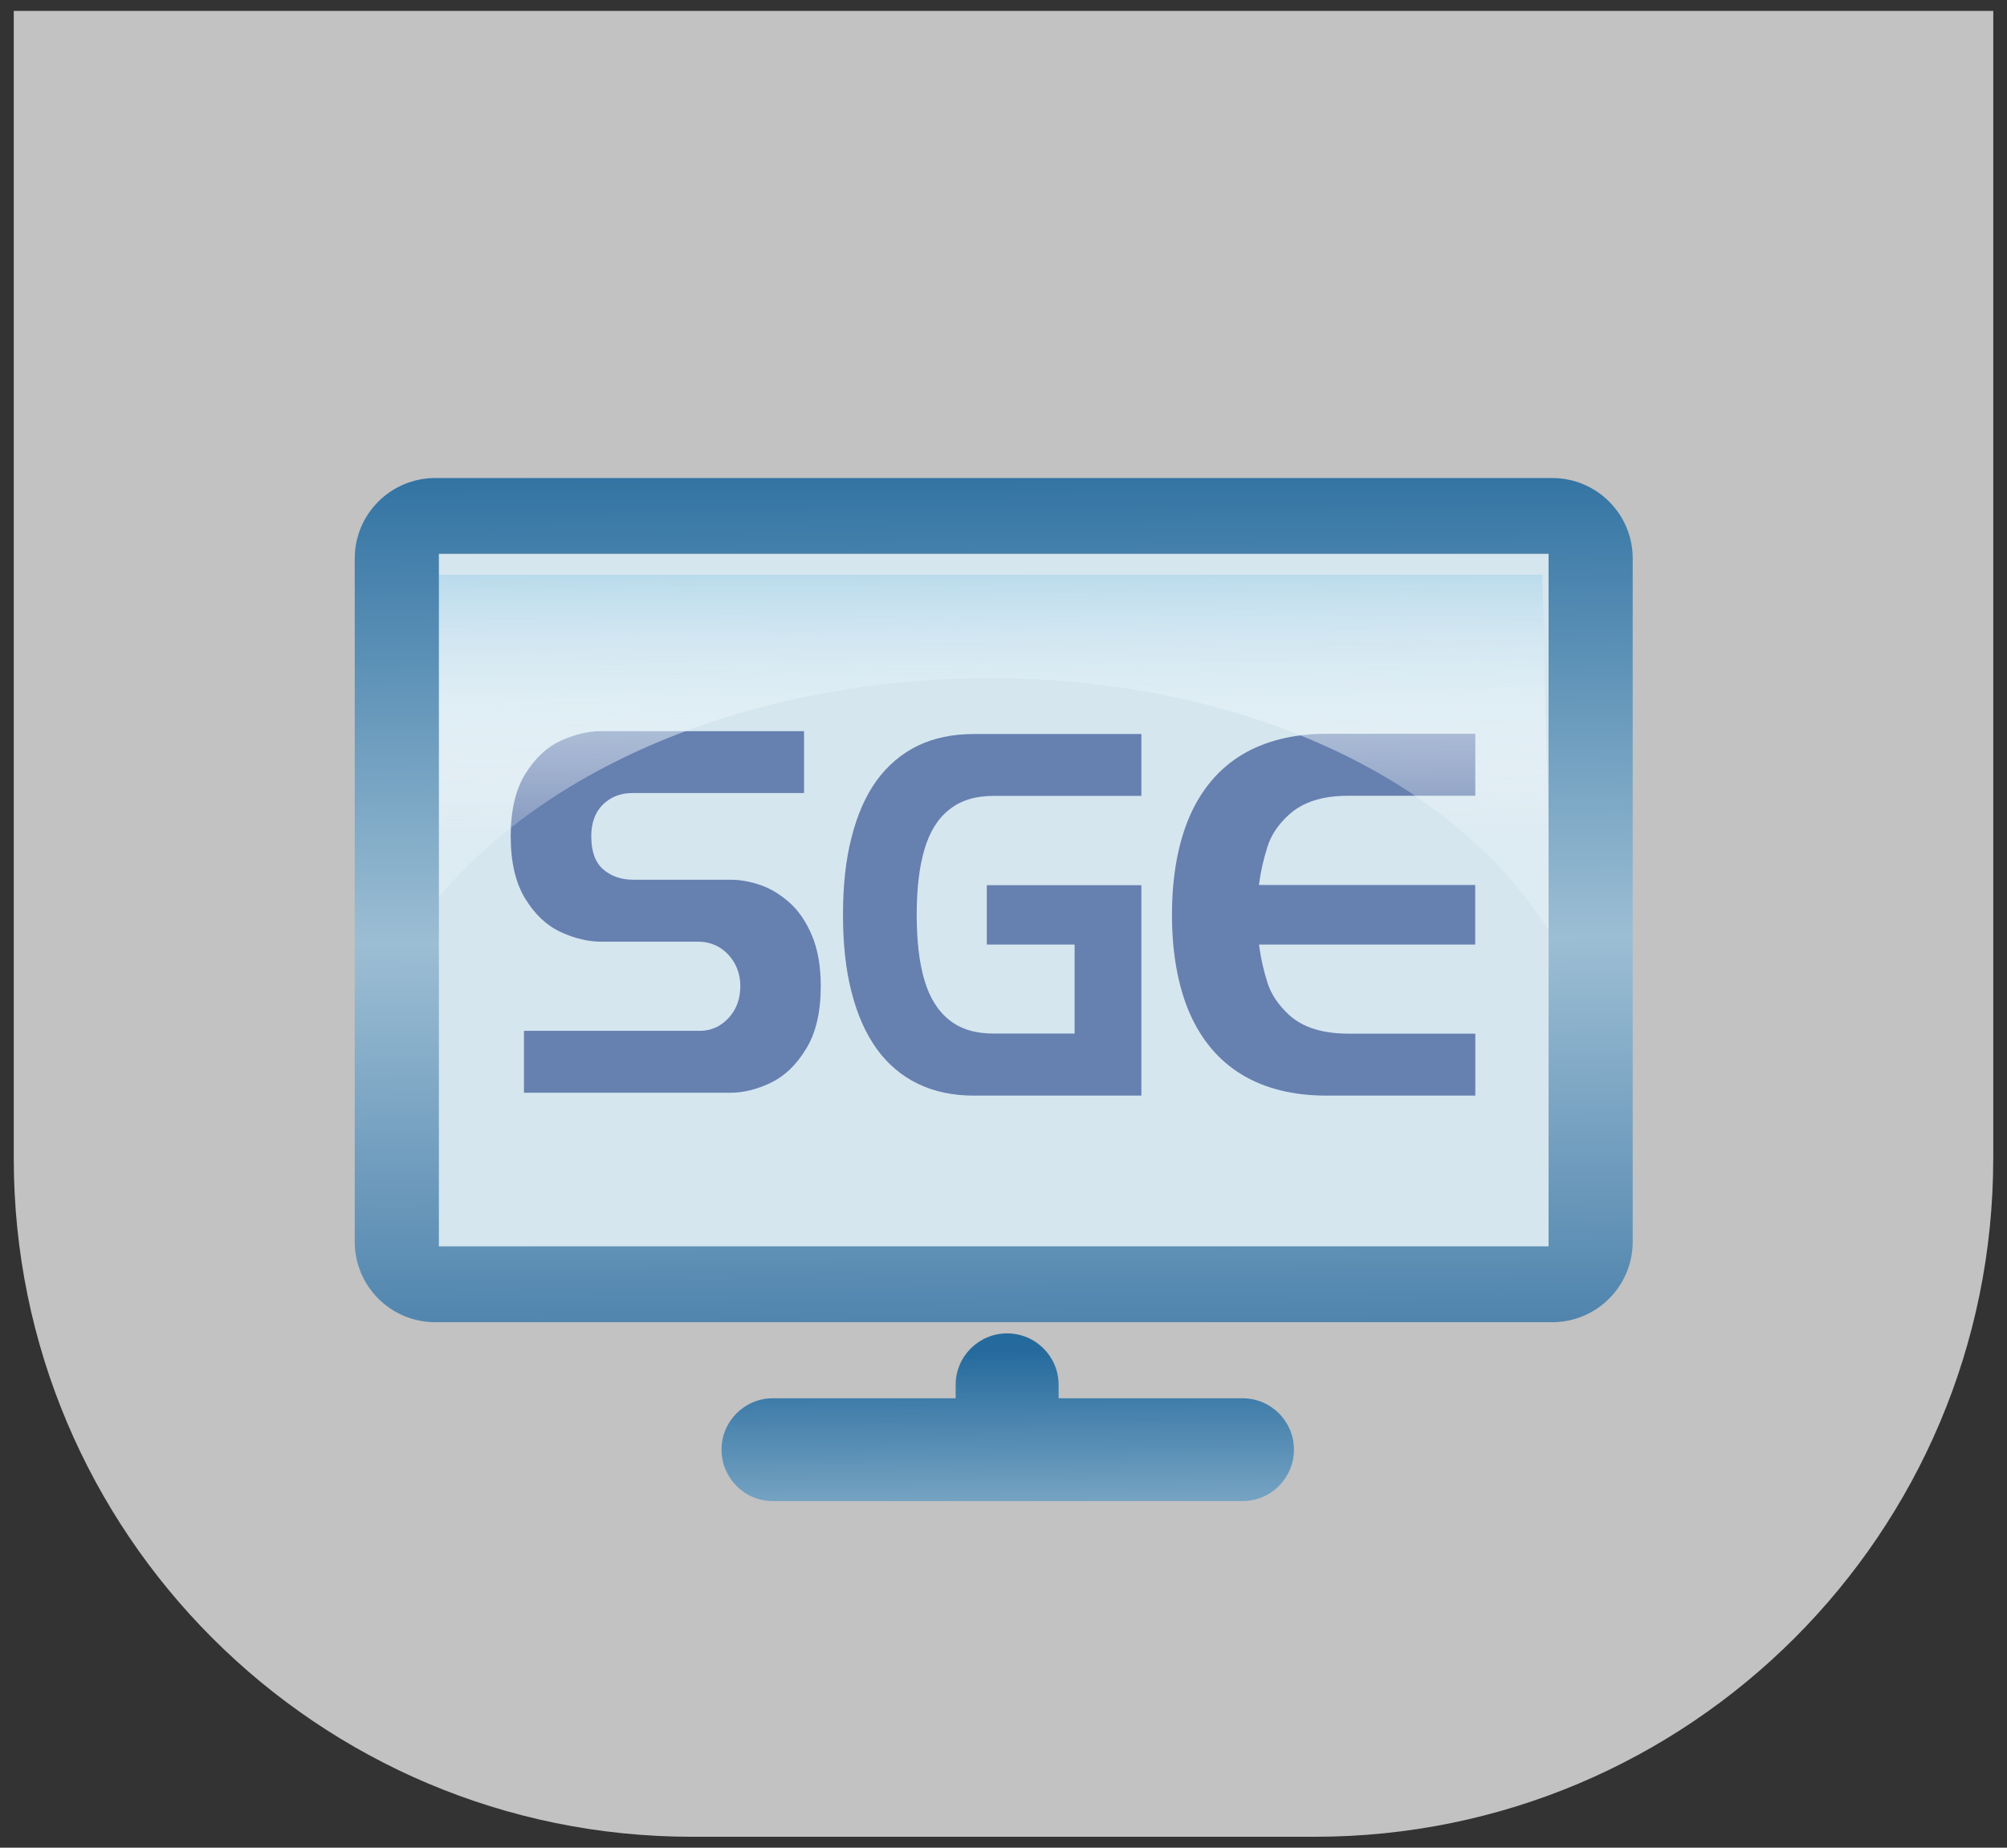 <?xml version="1.0" encoding="utf-8"?>
<!-- Generator: Adobe Illustrator 16.0.0, SVG Export Plug-In . SVG Version: 6.00 Build 0)  -->
<!DOCTYPE svg PUBLIC "-//W3C//DTD SVG 1.1//EN" "http://www.w3.org/Graphics/SVG/1.1/DTD/svg11.dtd">
<svg version="1.1" id="Layer_1" xmlns="http://www.w3.org/2000/svg" xmlns:xlink="http://www.w3.org/1999/xlink" x="0px" y="0px"
	 width="63px" height="58px" viewBox="0 0 63 58" enable-background="new 0 0 63 58" xml:space="preserve">
<rect x="0" y="0" width="63" height="58" fill="#333333" stroke="none"/>
<g>
	<path opacity="0.7" fill="#FFFFFF" d="M62.568,36.365c0,11.76-9.535,21.293-21.295,21.293H21.725
		c-11.762,0-21.293-9.533-21.293-21.293V0.342h62.137V36.365z"/>
	<g>
		<rect x="13.449" y="17.395" fill="#D5E6EF" width="35.697" height="22.287"/>
		<linearGradient id="SVGID_1_" gradientUnits="userSpaceOnUse" x1="31.614" y1="42.388" x2="31.657" y2="49.394">
			<stop  offset="0" style="stop-color:#256A9D"/>
			<stop  offset="1" style="stop-color:#9CBED4"/>
		</linearGradient>
		<path fill="url(#SVGID_1_)" d="M39.002,43.893H33.23v-0.422c0-0.893-0.724-1.615-1.617-1.615c-0.889,0-1.615,0.723-1.615,1.615
			v0.422H24.26c-0.891,0-1.611,0.723-1.611,1.613c0,0.893,0.721,1.615,1.611,1.615h14.742c0.893,0,1.615-0.723,1.615-1.615
			C40.617,44.615,39.895,43.893,39.002,43.893z"/>
		<g>
			<path fill="#6680B0" d="M25.24,24.895h-5.404c-0.355,0-0.663,0.12-0.908,0.357c-0.244,0.239-0.368,0.572-0.368,1.001
				c0,0.474,0.124,0.818,0.374,1.036c0.248,0.216,0.561,0.326,0.939,0.326h3.051c0.299,0,0.614,0.055,0.933,0.162
				c0.321,0.11,0.626,0.293,0.915,0.547c0.289,0.253,0.529,0.602,0.713,1.037c0.186,0.439,0.279,0.969,0.279,1.594
				c0,0.809-0.152,1.467-0.459,1.967c-0.305,0.504-0.676,0.859-1.111,1.068c-0.436,0.207-0.857,0.312-1.27,0.312h-6.477v-1.943
				h5.512c0.359,0,0.662-0.135,0.91-0.402c0.246-0.266,0.37-0.6,0.37-1.002c0-0.266-0.062-0.502-0.179-0.715
				c-0.12-0.215-0.281-0.379-0.479-0.502c-0.204-0.119-0.422-0.178-0.661-0.178h-3.042c-0.416,0-0.844-0.102-1.279-0.305
				c-0.438-0.201-0.808-0.551-1.113-1.047c-0.303-0.497-0.455-1.15-0.455-1.956c0-0.808,0.152-1.461,0.455-1.954
				c0.306-0.494,0.676-0.844,1.113-1.045c0.436-0.201,0.863-0.302,1.279-0.302h6.361V24.895z"/>
			<path fill="#6680B0" d="M28.814,34.021c-0.512-0.248-0.945-0.613-1.297-1.1c-0.343-0.48-0.609-1.074-0.787-1.781
				c-0.184-0.707-0.268-1.516-0.268-2.422c0-0.914,0.084-1.723,0.268-2.429c0.178-0.708,0.438-1.3,0.785-1.784
				c0.35-0.48,0.781-0.845,1.289-1.094c0.514-0.248,1.102-0.369,1.767-0.369h5.257v1.942h-4.641c-0.566,0-1.026,0.14-1.382,0.424
				c-0.36,0.278-0.62,0.695-0.784,1.247c-0.164,0.549-0.246,1.238-0.246,2.062c0,0.828,0.082,1.516,0.246,2.062
				c0.164,0.549,0.424,0.963,0.784,1.246c0.355,0.281,0.815,0.42,1.382,0.42h2.545V29.65h-2.756v-1.863h4.852v6.605h-5.257
				C29.914,34.393,29.329,34.27,28.814,34.021z"/>
			<path fill="#6680B0" d="M46.309,29.65H39.52l0.01,0.07c0.051,0.385,0.139,0.756,0.255,1.125c0.113,0.365,0.343,0.703,0.685,1.02
				c0.432,0.389,1.049,0.582,1.852,0.582h3.988v1.945h-4.666c-1.039,0-1.928-0.217-2.654-0.654
				c-0.725-0.436-1.271-1.082-1.646-1.932c-0.365-0.844-0.555-1.879-0.555-3.088c0-1.217,0.189-2.247,0.555-3.097
				c0.375-0.852,0.922-1.494,1.646-1.933c0.727-0.432,1.615-0.654,2.654-0.654h4.666v1.946H42.32c-0.798,0-1.415,0.192-1.852,0.587
				c-0.342,0.309-0.571,0.648-0.685,1.021c-0.118,0.371-0.204,0.741-0.255,1.116l-0.01,0.077h6.789V29.65z"/>
		</g>
		<linearGradient id="SVGID_2_" gradientUnits="userSpaceOnUse" x1="30.776" y1="17.879" x2="30.812" y2="26.165">
			<stop  offset="0" style="stop-color:#B8DAEB"/>
			<stop  offset="0.139" style="stop-color:#C6E1EF;stop-opacity:0.888"/>
			<stop  offset="0.492" style="stop-color:#E5F2F8;stop-opacity:0.606"/>
			<stop  offset="0.791" style="stop-color:#F8FBFD;stop-opacity:0.367"/>
			<stop  offset="1" style="stop-color:#FFFFFF;stop-opacity:0.2"/>
		</linearGradient>
		<path fill="url(#SVGID_2_)" d="M12.96,29.218l0.489-11.174H48.41l0.279,11.274C41.979,18.585,20.33,18.667,12.96,29.218z"/>
		<linearGradient id="SVGID_3_" gradientUnits="userSpaceOnUse" x1="31.1" y1="13.048" x2="31.299" y2="45.24">
			<stop  offset="0" style="stop-color:#256A9D"/>
			<stop  offset="0.512" style="stop-color:#9CBED4"/>
			<stop  offset="1" style="stop-color:#3973A2"/>
		</linearGradient>
		<path fill="url(#SVGID_3_)" d="M48.725,15.006H13.662c-1.398,0-2.527,1.132-2.527,2.526v21.446c0,1.395,1.129,2.527,2.527,2.527
			h35.062c1.397,0,2.527-1.133,2.527-2.527V17.532C51.252,16.138,50.122,15.006,48.725,15.006z M48.61,39.123H13.777V17.382H48.61
			V39.123z"/>
	</g>
</g>
</svg>
